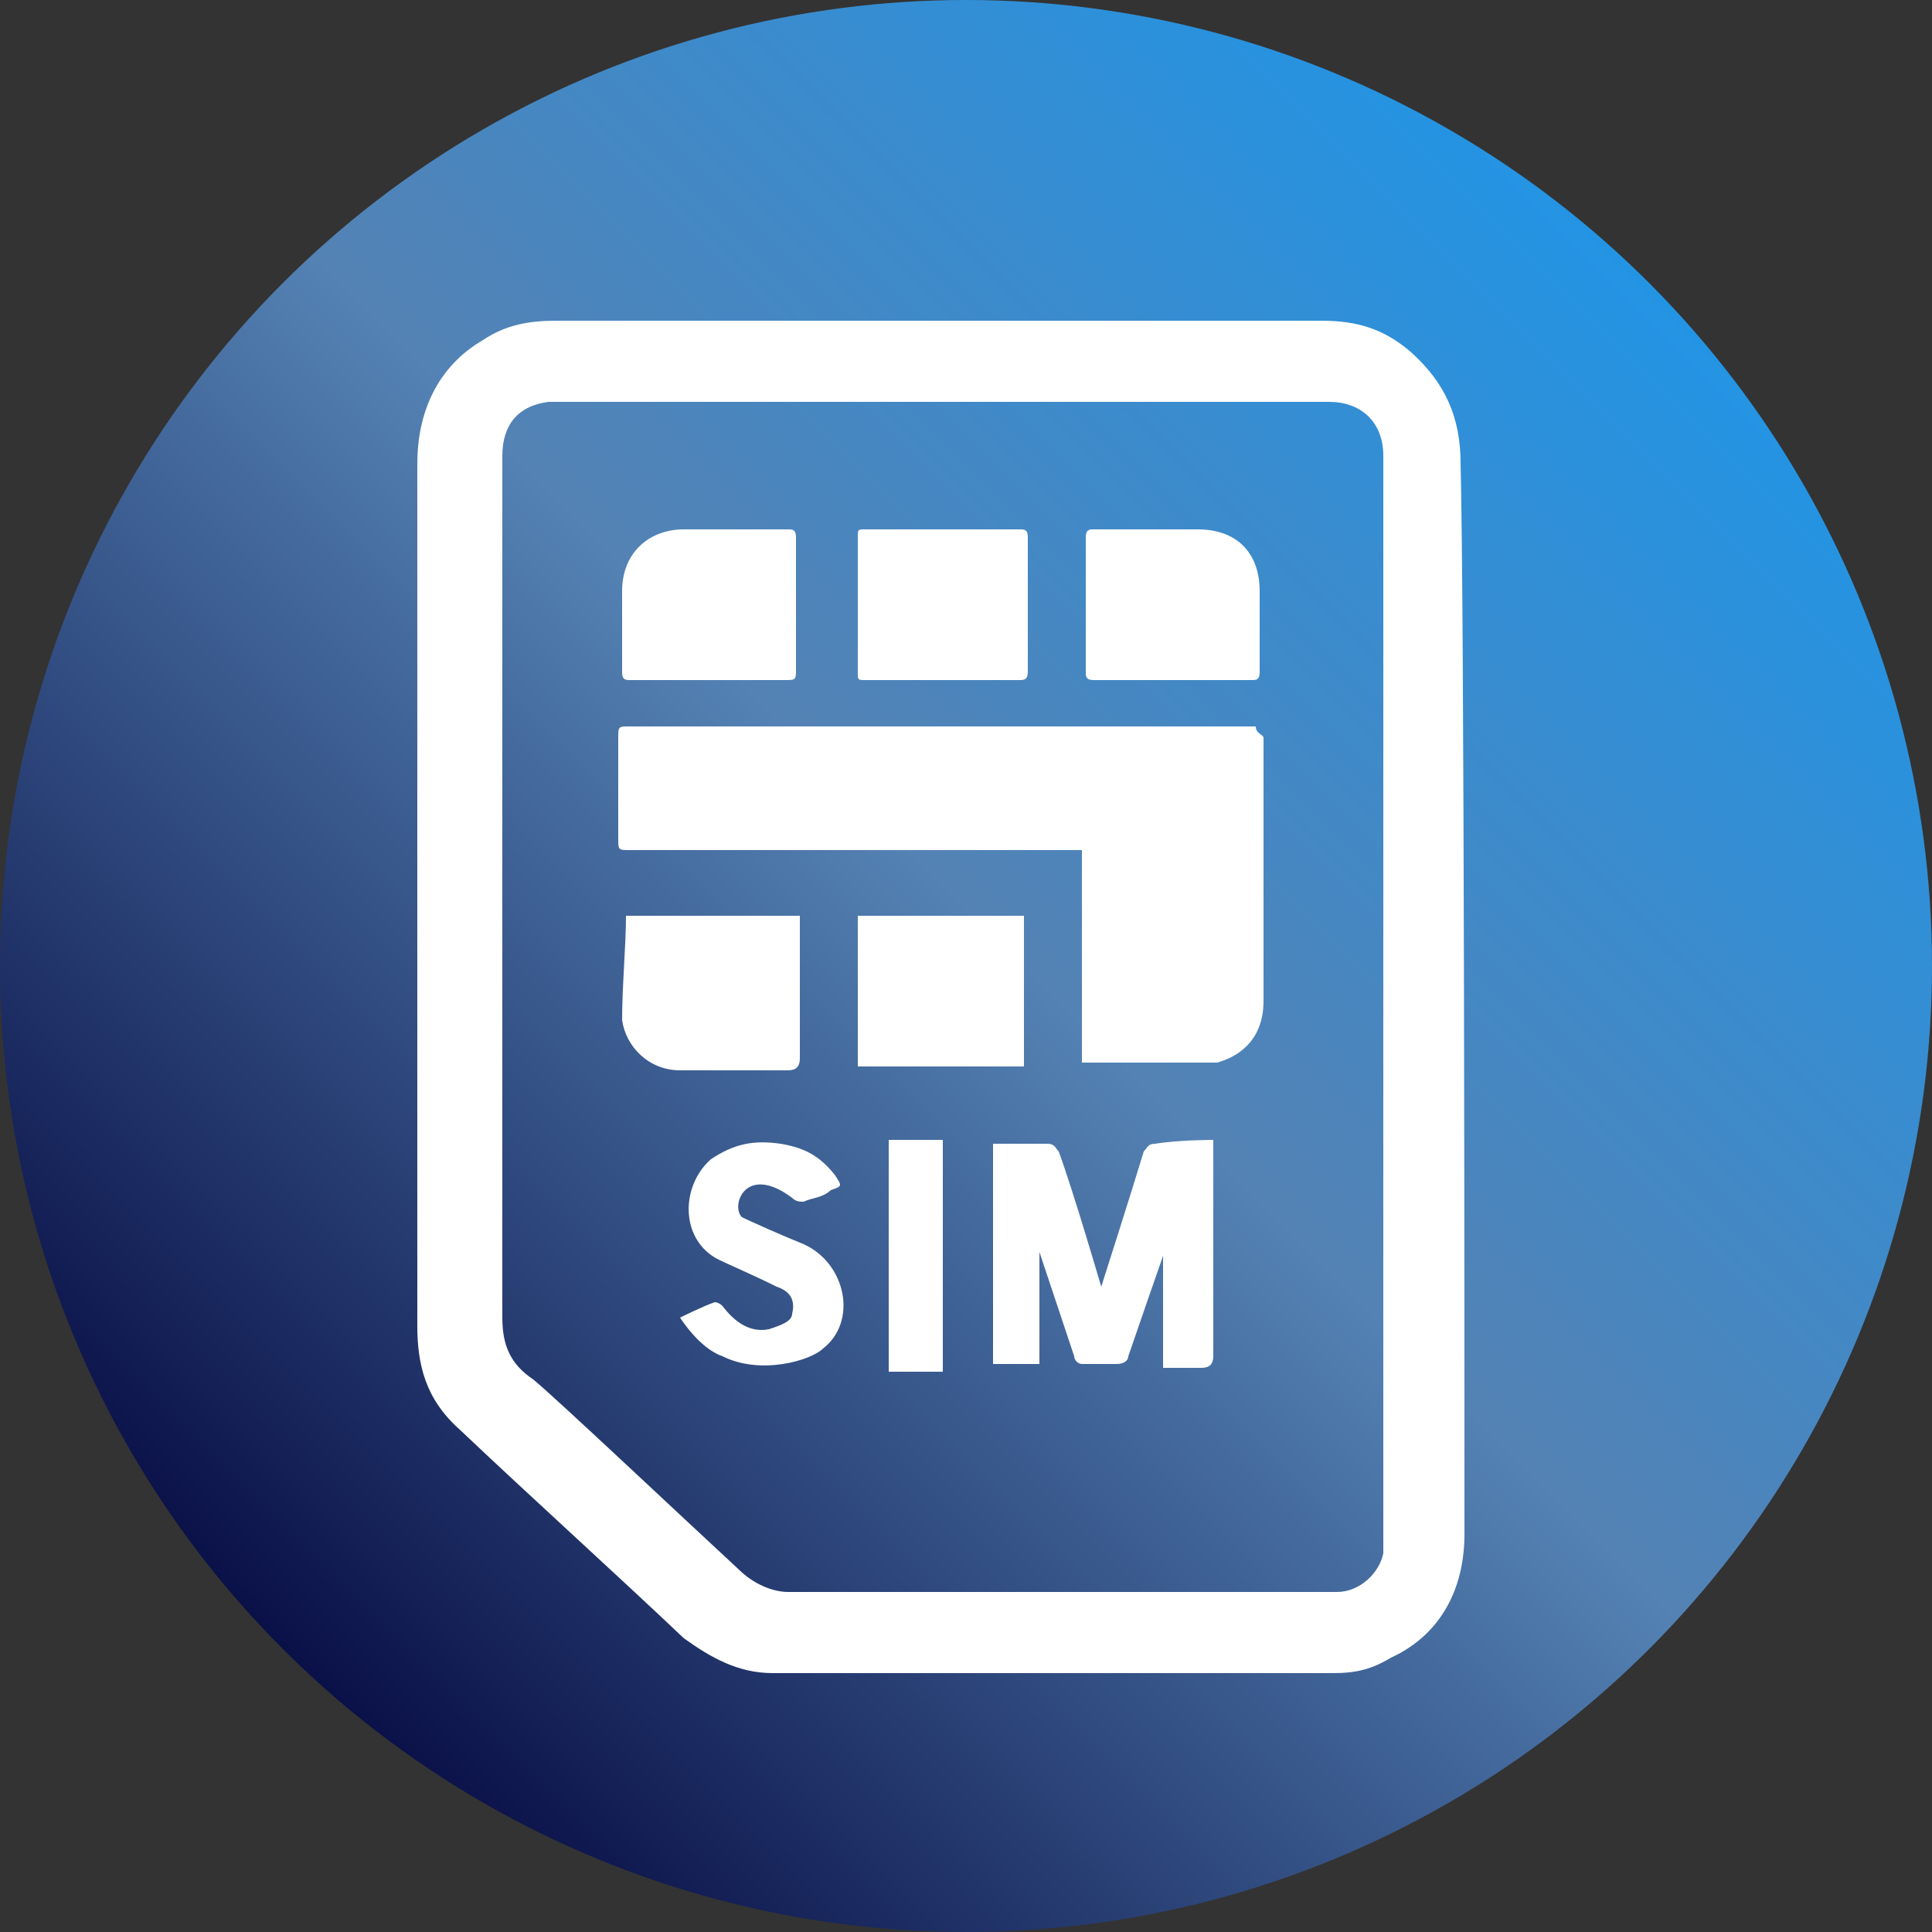 <?xml version="1.0" encoding="utf-8"?>
<!-- Generator: Adobe Illustrator 27.3.1, SVG Export Plug-In . SVG Version: 6.00 Build 0)  -->
<svg version="1.1" id="レイヤー_1" xmlns="http://www.w3.org/2000/svg" xmlns:xlink="http://www.w3.org/1999/xlink" x="0px"
	 y="0px" viewBox="0 0 50 50" style="enable-background:new 0 0 50 50;" xml:space="preserve">
<rect x="0" y="0" width="50" height="50" fill="#333333" stroke="none"/>
<style type="text/css">
	.st0{fill:url(#SVGID_1_);}
	.st1{fill:#FFFFFF;}
</style>
<linearGradient id="SVGID_1_" gradientUnits="userSpaceOnUse" x1="7.322" y1="-1758.068" x2="42.678" y2="-1722.712" gradientTransform="matrix(1 0 0 -1 0 -1715.39)">
	<stop  offset="1.299973e-03" style="stop-color:#0A1148"/>
	<stop  offset="0.522" style="stop-color:#5482B4"/>
	<stop  offset="1" style="stop-color:#2394E4"/>
</linearGradient>
<circle class="st0" cx="25" cy="25" r="25"/>
<g>
	<path class="st1" d="M37.9,39.7c0,1.4-0.6,2.6-1.9,3.2c-0.5,0.3-0.9,0.4-1.5,0.4c-4.8,0-9.6,0-14.5,0c-0.9,0-1.6-0.4-2.3-0.9
		c-1.9-1.8-3.9-3.6-5.8-5.4c-0.9-0.8-1.1-1.7-1.1-2.7c0-4.3,0-19.1,0-22.3c0-1.3,0.5-2.5,1.7-3.2c0.6-0.4,1.2-0.5,1.9-0.5
		c2.9,0,16.2,0,19.8,0c0.9,0,1.6,0.2,2.3,0.8c0.9,0.8,1.3,1.7,1.3,2.9C37.9,16,37.9,35.1,37.9,39.7z M35.8,11.8
		c0-0.9-0.6-1.4-1.4-1.4c-6.6,0-13.3,0-19.9,0c-0.1,0-0.2,0-0.3,0C13.4,10.5,13,11,13,11.8c0,3.5,0,18.3,0,22.3
		c0,0.7,0.2,1.2,0.8,1.6c0.5,0.4,4,3.7,5.3,4.9c0.4,0.4,0.9,0.6,1.3,0.6c4.6,0,9.3,0,14,0c0.1,0,0.1,0,0.2,0c0.6,0,1.1-0.5,1.2-1
		C35.8,39.9,35.8,13.7,35.8,11.8z"/>
	<path class="st1" d="M32.7,19.1c0,0.1,0,0.2,0,0.3c0,2.2,0,4.3,0,6.5c0,0.9-0.5,1.4-1.2,1.6c-0.1,0-0.1,0-0.2,0c-1,0-2.1,0-3.1,0
		c0,0-0.1,0-0.2,0c0-1.8,0-3.6,0-5.5c-0.2,0-8,0-11.7,0C16,22,16,22,16,21.7c0-0.9,0-1.7,0-2.6c0-0.3,0-0.3,0.3-0.3
		c4.3,0,15,0,16.2,0C32.5,19,32.7,19,32.7,19.1z"/>
	<path class="st1" d="M31.4,29.5c0,0,0,3.9,0,5.6c0,0.2-0.1,0.3-0.3,0.3c-0.3,0-0.8,0-1,0c0-0.9,0-2.9,0-2.9s-0.8,2.3-0.9,2.6
		c0,0.1-0.1,0.2-0.3,0.2c-0.3,0-0.7,0-0.9,0c-0.1,0-0.2-0.1-0.2-0.2c-0.3-0.9-0.6-1.8-0.9-2.7c0,0.1,0,0.2,0,0.3c0,0.8,0,2.6,0,2.6
		s-0.9,0-1.2,0c0-1.9,0-3.8,0-5.7c0.1,0,1,0,1.4,0c0.2,0,0.2,0.1,0.3,0.2c0.4,1.1,1.1,3.5,1.1,3.5s0.8-2.5,1.1-3.5
		c0.1-0.1,0.1-0.2,0.3-0.2C30.5,29.5,31.4,29.5,31.4,29.5z"/>
	<path class="st1" d="M16.2,23.7c1.5,0,3,0,4.5,0c0,0.1,0,2.6,0,3.7c0,0.2-0.1,0.3-0.3,0.3c-0.9,0-1.9,0-2.8,0
		c-0.8,0-1.4-0.6-1.5-1.3C16.1,25.5,16.2,24.5,16.2,23.7z"/>
	<path class="st1" d="M16.3,17.6c-0.1,0-0.2,0-0.2-0.2c0-0.7,0-1.4,0-2.1c0-1,0.7-1.6,1.6-1.6s1.8,0,2.7,0c0.1,0,0.2,0,0.2,0.2
		c0,1.1,0,2.3,0,3.4c0,0.3,0,0.3-0.3,0.3C19.7,17.6,17,17.6,16.3,17.6z"/>
	<path class="st1" d="M28.3,17.6c-0.2,0-0.2-0.1-0.2-0.2c0-1.1,0-2.4,0-3.5c0-0.2,0.1-0.2,0.2-0.2c0.9,0,1.8,0,2.7,0
		c1,0,1.6,0.6,1.6,1.6c0,0.7,0,1.4,0,2.1c0,0.2-0.1,0.2-0.2,0.2H28.3z"/>
	<path class="st1" d="M22.4,17.6c-0.2,0-0.2,0-0.2-0.2c0-1.1,0-2.4,0-3.5c0-0.2,0-0.2,0.2-0.2c1.3,0,2.6,0,4,0c0.1,0,0.2,0,0.2,0.2
		c0,1.1,0,2.3,0,3.4c0,0.2,0,0.3-0.2,0.3L22.4,17.6z"/>
	<path class="st1" d="M22.2,23.7c1.4,0,2.8,0,4.3,0c0,1.3,0,2.6,0,3.9c-1.4,0-2.8,0-4.3,0C22.2,26.3,22.2,25,22.2,23.7z"/>
	<path class="st1" d="M17.6,34.1c0,0,0.6-0.3,0.9-0.4c0,0,0.1,0,0.2,0.1c0.3,0.4,0.7,0.7,1.2,0.6c0.3-0.1,0.6-0.2,0.6-0.4
		c0.1-0.4-0.1-0.6-0.4-0.7c-0.6-0.3-1.3-0.6-1.5-0.7c-1-0.5-1-1.9-0.2-2.6c0.6-0.4,1.1-0.5,1.8-0.4c0.6,0.1,1,0.3,1.4,0.8
		c0.2,0.3,0.2,0.3-0.1,0.4C21.3,31,21,31,20.8,31.1c-0.1,0-0.2,0-0.3-0.1c-1.2-0.9-1.6,0.2-1.3,0.5c0.2,0.1,1.1,0.5,1.6,0.7
		c1.1,0.5,1.4,2,0.5,2.7c-0.3,0.3-1.6,0.7-2.6,0.2C18.1,34.9,17.6,34.1,17.6,34.1L17.6,34.1z"/>
	<path class="st1" d="M23,29.5h1.4v6H23V29.5z"/>
</g>
</svg>
